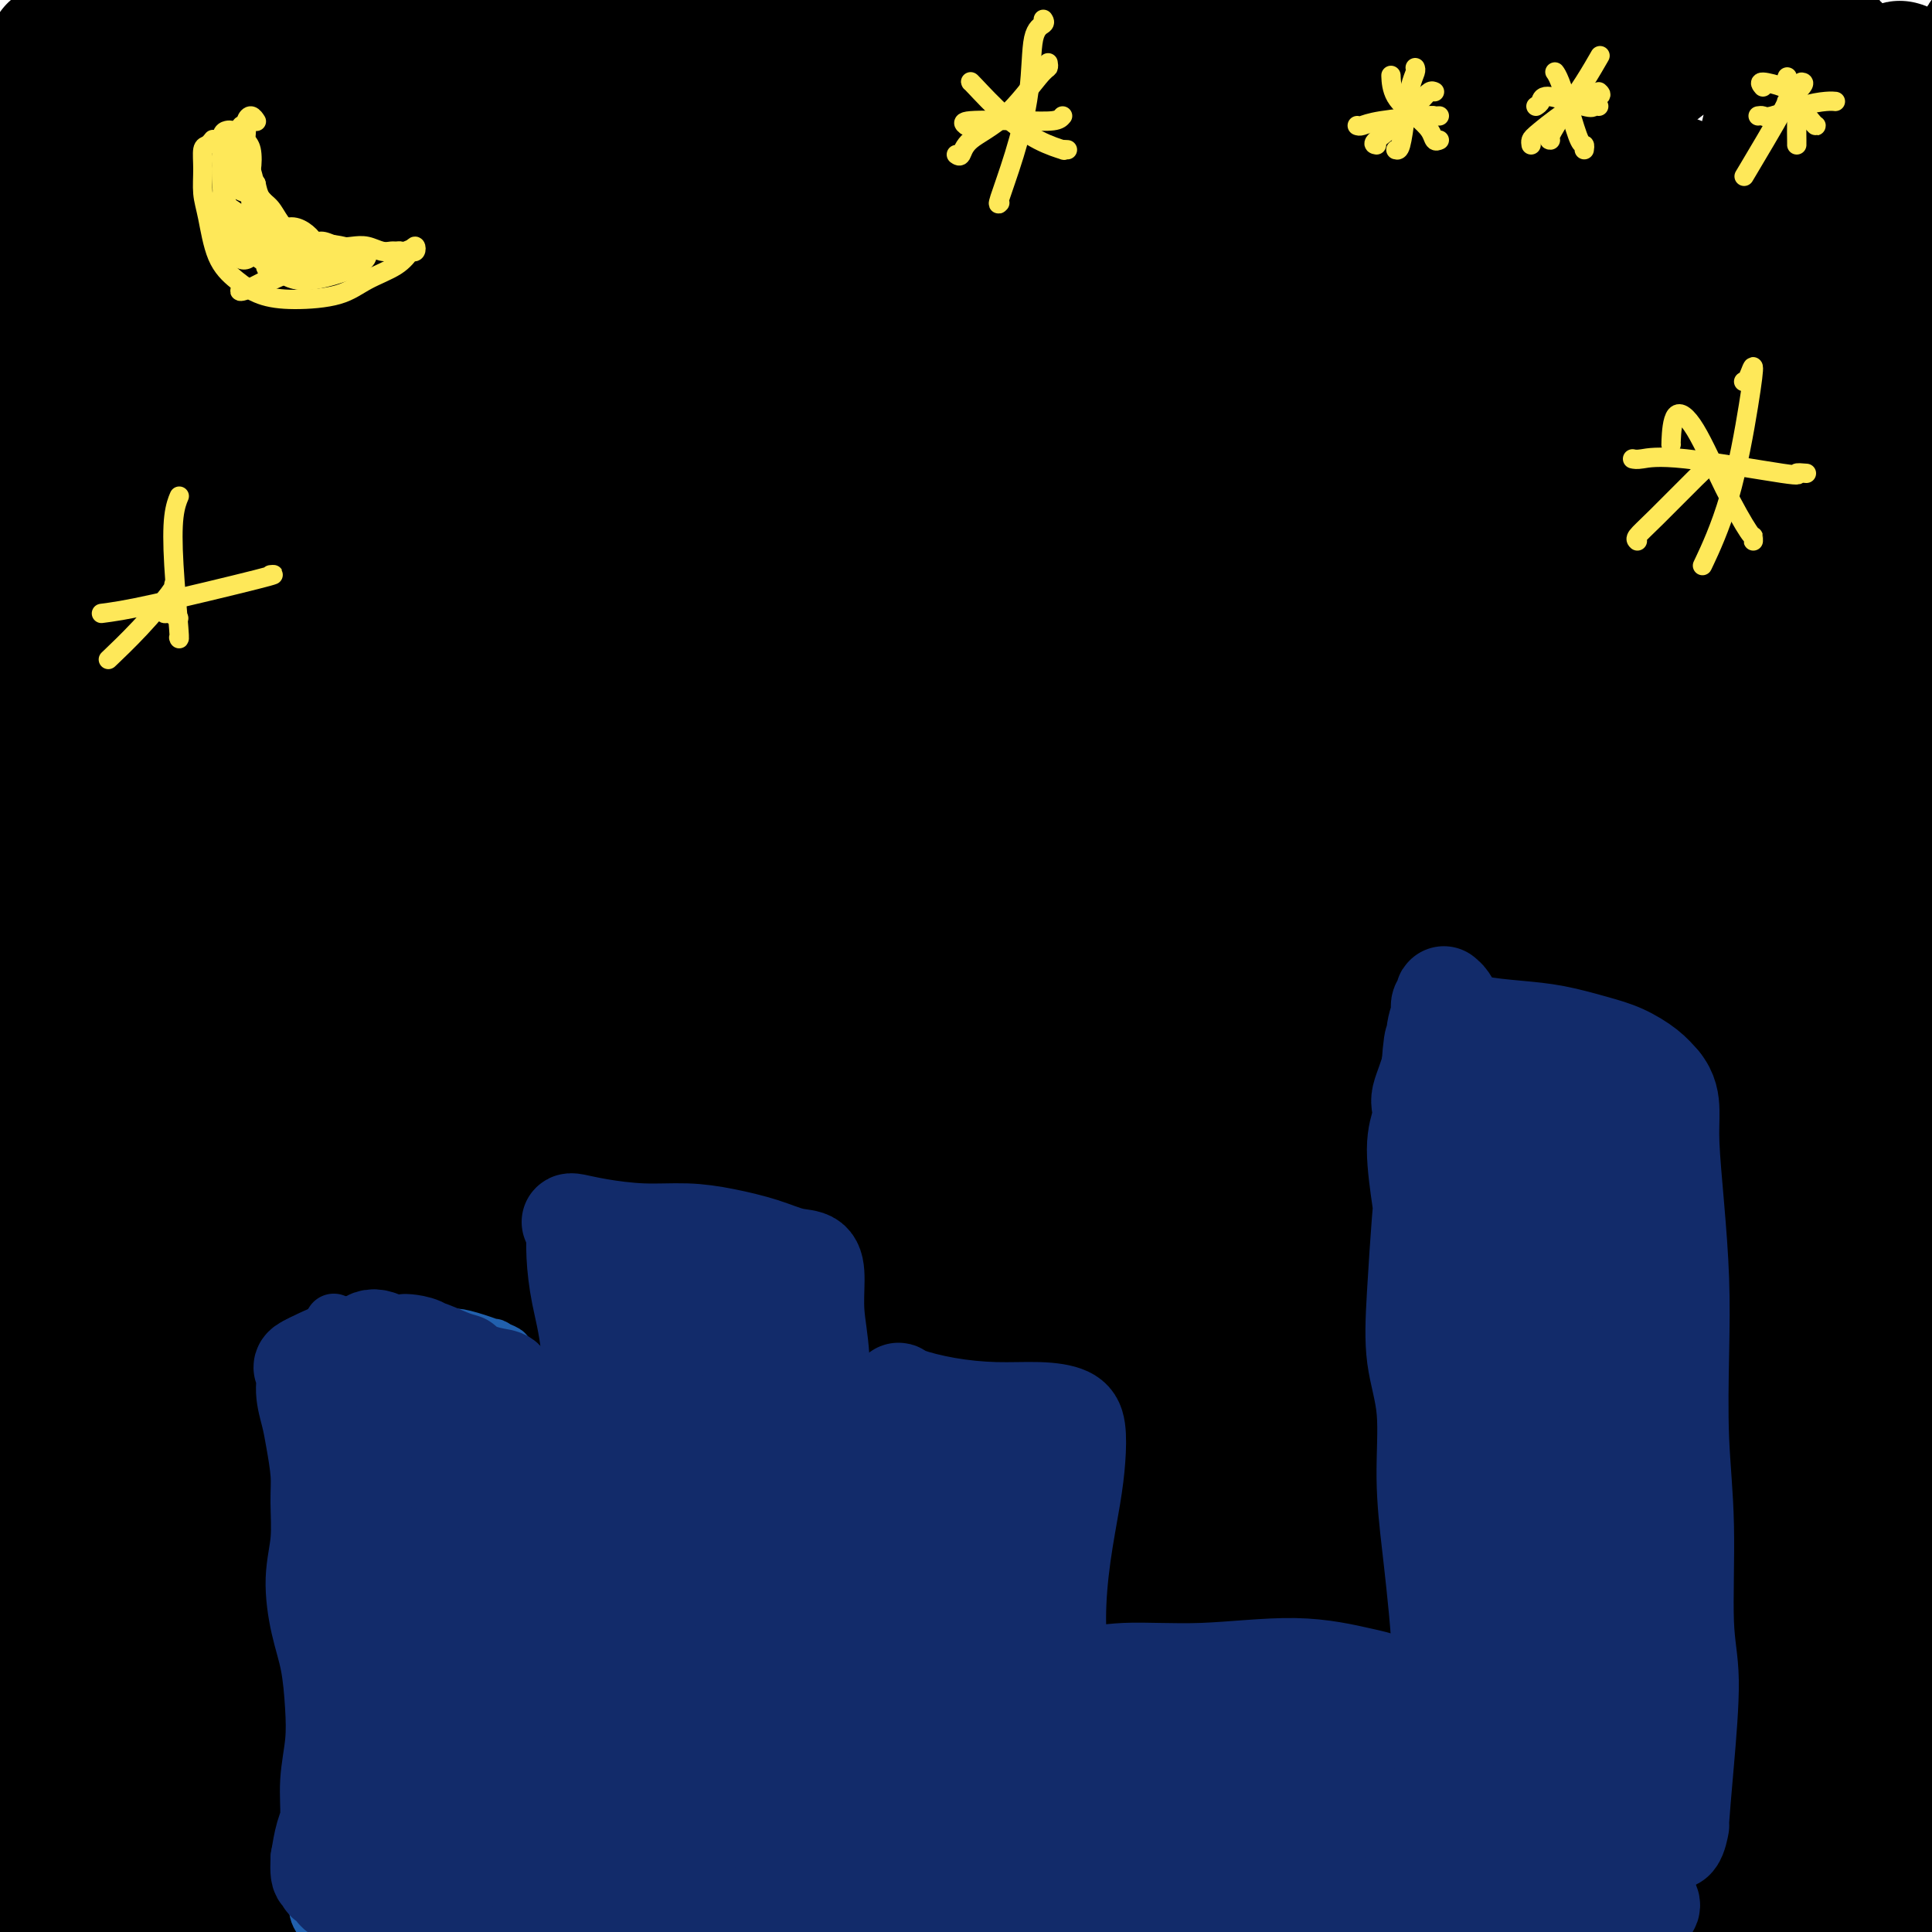 <svg viewBox='0 0 400 400' version='1.1' xmlns='http://www.w3.org/2000/svg' xmlns:xlink='http://www.w3.org/1999/xlink'><g fill='none' stroke='#000000' stroke-width='28' stroke-linecap='round' stroke-linejoin='round'><path d='M40,39c-0.050,0.122 -0.099,0.245 -2,0c-1.901,-0.245 -5.652,-0.857 -8,-3c-2.348,-2.143 -3.293,-5.817 -4,-9c-0.707,-3.183 -1.176,-5.876 -2,-8c-0.824,-2.124 -2.003,-3.679 -3,-5c-0.997,-1.321 -1.814,-2.408 -2,-2c-0.186,0.408 0.257,2.312 1,7c0.743,4.688 1.785,12.158 3,22c1.215,9.842 2.603,22.054 3,33c0.397,10.946 -0.196,20.627 0,33c0.196,12.373 1.181,27.439 2,43c0.819,15.561 1.470,31.617 2,45c0.530,13.383 0.938,24.094 1,38c0.062,13.906 -0.220,31.006 0,46c0.220,14.994 0.944,27.883 2,38c1.056,10.117 2.445,17.462 3,22c0.555,4.538 0.278,6.269 0,8'/><path d='M36,347c-0.381,5.910 -3.834,-13.316 -6,-31c-2.166,-17.684 -3.047,-33.825 -3,-52c0.047,-18.175 1.021,-38.382 1,-53c-0.021,-14.618 -1.038,-23.646 -2,-29c-0.962,-5.354 -1.868,-7.033 -4,-2c-2.132,5.033 -5.488,16.777 -7,39c-1.512,22.223 -1.179,54.926 0,85c1.179,30.074 3.205,57.519 4,72c0.795,14.481 0.360,15.996 -2,12c-2.360,-3.996 -6.646,-13.505 -11,-31c-4.354,-17.495 -8.776,-42.976 -9,-70c-0.224,-27.024 3.749,-55.592 7,-73c3.251,-17.408 5.779,-23.656 6,-22c0.221,1.656 -1.863,11.215 -4,32c-2.137,20.785 -4.325,52.796 -6,81c-1.675,28.204 -2.838,52.602 -4,77'/><path d='M-4,382c-2.342,35.644 -1.197,29.755 -3,23c-1.803,-6.755 -6.554,-14.376 -8,-32c-1.446,-17.624 0.414,-45.251 4,-66c3.586,-20.749 8.899,-34.619 13,-39c4.101,-4.381 6.988,0.728 9,17c2.012,16.272 3.147,43.709 4,65c0.853,21.291 1.424,36.438 2,44c0.576,7.562 1.158,7.539 1,-6c-0.158,-13.539 -1.055,-40.595 1,-58c2.055,-17.405 7.063,-25.158 10,-25c2.937,0.158 3.804,8.226 5,18c1.196,9.774 2.721,21.254 4,33c1.279,11.746 2.312,23.757 3,28c0.688,4.243 1.031,0.719 1,-7c-0.031,-7.719 -0.438,-19.634 -1,-33c-0.562,-13.366 -1.281,-28.183 -2,-43'/><path d='M39,301c-0.804,-14.378 -1.816,-8.823 -2,7c-0.184,15.823 0.458,41.914 1,58c0.542,16.086 0.983,22.168 1,25c0.017,2.832 -0.390,2.415 -1,-4c-0.610,-6.415 -1.424,-18.827 -1,-31c0.424,-12.173 2.087,-24.108 4,-27c1.913,-2.892 4.076,3.258 6,13c1.924,9.742 3.610,23.074 4,31c0.390,7.926 -0.515,10.444 -2,11c-1.485,0.556 -3.551,-0.851 -5,-13c-1.449,-12.149 -2.282,-35.038 -1,-52c1.282,-16.962 4.681,-27.995 6,-30c1.319,-2.005 0.560,5.019 0,18c-0.560,12.981 -0.920,31.918 -2,48c-1.080,16.082 -2.880,29.309 -5,32c-2.120,2.691 -4.560,-5.155 -7,-13'/><path d='M35,374c-2.830,-12.604 -6.403,-37.616 -9,-59c-2.597,-21.384 -4.216,-39.142 -6,-53c-1.784,-13.858 -3.734,-23.816 -5,-26c-1.266,-2.184 -1.849,3.408 -3,26c-1.151,22.592 -2.871,62.186 -4,85c-1.129,22.814 -1.666,28.848 -5,23c-3.334,-5.848 -9.463,-23.576 -15,-51c-5.537,-27.424 -10.480,-64.542 -13,-91c-2.520,-26.458 -2.618,-42.256 -3,-51c-0.382,-8.744 -1.049,-10.435 -1,-1c0.049,9.435 0.816,29.994 2,47c1.184,17.006 2.787,30.457 4,36c1.213,5.543 2.036,3.176 1,-12c-1.036,-15.176 -3.933,-43.163 -5,-70c-1.067,-26.837 -0.305,-52.525 1,-68c1.305,-15.475 3.152,-20.738 5,-26'/><path d='M-21,83c1.103,0.615 1.362,15.154 3,33c1.638,17.846 4.657,38.999 8,57c3.343,18.001 7.012,32.851 9,37c1.988,4.149 2.297,-2.402 1,-17c-1.297,-14.598 -4.199,-37.241 -4,-66c0.199,-28.759 3.498,-63.632 5,-81c1.502,-17.368 1.208,-17.231 1,-10c-0.208,7.231 -0.330,21.556 1,45c1.330,23.444 4.113,56.006 7,75c2.887,18.994 5.879,24.418 7,25c1.121,0.582 0.371,-3.678 -2,-24c-2.371,-20.322 -6.365,-56.705 -7,-85c-0.635,-28.295 2.087,-48.502 3,-57c0.913,-8.498 0.015,-5.288 1,13c0.985,18.288 3.853,51.654 7,74c3.147,22.346 6.574,33.673 10,45'/><path d='M29,147c2.361,9.974 3.263,12.410 1,6c-2.263,-6.410 -7.691,-21.667 -11,-46c-3.309,-24.333 -4.497,-57.741 -4,-74c0.497,-16.259 2.681,-15.368 5,-11c2.319,4.368 4.775,12.212 10,49c5.225,36.788 13.218,102.521 15,98c1.782,-4.521 -2.649,-79.295 -2,-116c0.649,-36.705 6.378,-35.342 9,-29c2.622,6.342 2.135,17.664 3,36c0.865,18.336 3.080,43.687 4,63c0.920,19.313 0.546,32.589 0,39c-0.546,6.411 -1.262,5.957 -2,-13c-0.738,-18.957 -1.496,-56.416 0,-79c1.496,-22.584 5.248,-30.292 9,-38'/><path d='M66,32c2.042,-0.023 2.648,18.919 2,43c-0.648,24.081 -2.549,53.300 -4,76c-1.451,22.700 -2.450,38.880 -4,45c-1.550,6.120 -3.649,2.181 -5,-19c-1.351,-21.181 -1.953,-59.605 0,-85c1.953,-25.395 6.459,-37.760 9,-34c2.541,3.760 3.115,23.646 3,55c-0.115,31.354 -0.920,74.175 0,111c0.920,36.825 3.564,67.652 3,84c-0.564,16.348 -4.337,18.217 -11,0c-6.663,-18.217 -16.216,-56.520 -17,-96c-0.784,-39.480 7.202,-80.137 13,-98c5.798,-17.863 9.410,-12.932 11,9c1.590,21.932 1.159,60.866 1,94c-0.159,33.134 -0.045,60.467 0,76c0.045,15.533 0.023,19.267 0,23'/><path d='M67,316c-1.171,21.257 -4.598,-22.100 -3,-60c1.598,-37.900 8.222,-70.344 27,-106c18.778,-35.656 49.709,-74.523 72,-88c22.291,-13.477 35.940,-1.565 42,4c6.060,5.565 4.530,4.782 3,4'/><path d='M130,178c-0.352,0.307 -0.705,0.615 -5,1c-4.295,0.385 -12.534,0.848 -20,3c-7.466,2.152 -14.161,5.994 -13,6c1.161,0.006 10.177,-3.823 29,-11c18.823,-7.177 47.454,-17.704 73,-27c25.546,-9.296 48.006,-17.363 81,-30c32.994,-12.637 76.521,-29.844 48,-17c-28.521,12.844 -129.090,55.741 -190,83c-60.910,27.259 -82.159,38.881 -89,43c-6.841,4.119 0.728,0.734 17,-6c16.272,-6.734 41.247,-16.818 74,-30c32.753,-13.182 73.284,-29.461 111,-44c37.716,-14.539 72.616,-27.337 99,-36c26.384,-8.663 44.253,-13.189 50,-14c5.747,-0.811 -0.626,2.095 -7,5'/><path d='M388,104c-10.888,3.795 -34.609,10.782 -71,24c-36.391,13.218 -85.452,32.667 -133,57c-47.548,24.333 -93.582,53.549 -117,64c-23.418,10.451 -24.219,2.137 -13,-12c11.219,-14.137 34.459,-34.096 61,-54c26.541,-19.904 56.383,-39.751 90,-59c33.617,-19.249 71.007,-37.899 97,-48c25.993,-10.101 40.588,-11.654 44,-11c3.412,0.654 -4.358,3.516 -32,19c-27.642,15.484 -75.157,43.592 -119,74c-43.843,30.408 -84.013,63.116 -105,79c-20.987,15.884 -22.792,14.944 -14,2c8.792,-12.944 28.181,-37.892 58,-66c29.819,-28.108 70.067,-59.375 106,-81c35.933,-21.625 67.552,-33.607 89,-38c21.448,-4.393 32.724,-1.196 44,2'/><path d='M373,56c0.333,5.641 -20.835,18.743 -50,34c-29.165,15.257 -66.326,32.669 -109,54c-42.674,21.331 -90.862,46.583 -115,53c-24.138,6.417 -24.227,-5.999 -16,-21c8.227,-15.001 24.770,-32.587 52,-54c27.230,-21.413 65.148,-46.654 101,-63c35.852,-16.346 69.639,-23.799 91,-24c21.361,-0.201 30.298,6.850 31,17c0.702,10.150 -6.830,23.400 -33,38c-26.170,14.600 -70.978,30.549 -113,48c-42.022,17.451 -81.258,36.404 -108,46c-26.742,9.596 -40.992,9.834 -40,2c0.992,-7.834 17.225,-23.739 38,-39c20.775,-15.261 46.093,-29.878 79,-44c32.907,-14.122 73.402,-27.749 102,-37c28.598,-9.251 45.299,-14.125 62,-19'/><path d='M345,47c27.700,-9.370 14.951,-4.796 -10,3c-24.951,7.796 -62.103,18.814 -110,38c-47.897,19.186 -106.541,46.540 -145,65c-38.459,18.460 -56.735,28.026 -66,32c-9.265,3.974 -9.519,2.356 12,-12c21.519,-14.356 64.811,-41.450 105,-62c40.189,-20.550 77.275,-34.556 109,-44c31.725,-9.444 58.090,-14.325 61,-12c2.910,2.325 -17.636,11.855 -51,27c-33.364,15.145 -79.545,35.906 -120,56c-40.455,20.094 -75.184,39.520 -90,48c-14.816,8.480 -9.720,6.014 -10,5c-0.280,-1.014 -5.937,-0.575 34,-18c39.937,-17.425 125.469,-52.712 211,-88'/><path d='M275,85c22.254,-7.920 -27.610,16.280 -72,37c-44.390,20.720 -83.304,37.959 -108,49c-24.696,11.041 -35.172,15.884 -39,16c-3.828,0.116 -1.007,-4.496 21,-19c22.007,-14.504 63.201,-38.900 93,-55c29.799,-16.100 48.205,-23.904 76,-33c27.795,-9.096 64.980,-19.483 80,-21c15.020,-1.517 7.877,5.837 -9,14c-16.877,8.163 -43.487,17.136 -82,32c-38.513,14.864 -88.928,35.620 -122,46c-33.072,10.380 -48.802,10.384 -53,6c-4.198,-4.384 3.135,-13.155 24,-28c20.865,-14.845 55.263,-35.762 91,-53c35.737,-17.238 72.814,-30.795 99,-40c26.186,-9.205 41.482,-14.059 43,-13c1.518,1.059 -10.741,8.029 -23,15'/><path d='M294,38c-21.965,8.493 -65.378,22.224 -107,38c-41.622,15.776 -81.454,33.595 -114,50c-32.546,16.405 -57.805,31.396 -61,31c-3.195,-0.396 15.674,-16.179 37,-32c21.326,-15.821 45.108,-31.682 75,-48c29.892,-16.318 65.893,-33.095 90,-44c24.107,-10.905 36.321,-15.937 41,-17c4.679,-1.063 1.825,1.845 -14,10c-15.825,8.155 -44.620,21.558 -75,37c-30.380,15.442 -62.346,32.925 -80,41c-17.654,8.075 -20.997,6.743 -13,-3c7.997,-9.743 27.333,-27.898 51,-45c23.667,-17.102 51.663,-33.151 69,-43c17.337,-9.849 24.014,-13.498 23,-12c-1.014,1.498 -9.718,8.142 -28,21c-18.282,12.858 -46.141,31.929 -74,51'/><path d='M114,73c-25.895,18.164 -39.631,27.574 -45,27c-5.369,-0.574 -2.369,-11.133 14,-27c16.369,-15.867 46.107,-37.043 67,-51c20.893,-13.957 32.941,-20.695 39,-24c6.059,-3.305 6.131,-3.175 -5,4c-11.131,7.175 -33.463,21.396 -55,37c-21.537,15.604 -42.277,32.590 -55,40c-12.723,7.410 -17.428,5.244 -10,-5c7.428,-10.244 26.990,-28.568 45,-43c18.010,-14.432 34.467,-24.973 42,-30c7.533,-5.027 6.143,-4.539 -1,0c-7.143,4.539 -20.038,13.128 -36,25c-15.962,11.872 -34.990,27.028 -46,33c-11.010,5.972 -14.003,2.762 -5,-8c9.003,-10.762 30.001,-29.075 44,-40c13.999,-10.925 21.000,-14.463 28,-18'/><path d='M135,-7c3.581,-1.952 -1.465,2.167 -10,9c-8.535,6.833 -20.559,16.379 -33,26c-12.441,9.621 -25.299,19.318 -29,19c-3.701,-0.318 1.755,-10.649 9,-20c7.245,-9.351 16.281,-17.722 21,-23c4.719,-5.278 5.123,-7.463 -1,-4c-6.123,3.463 -18.771,12.573 -29,21c-10.229,8.427 -18.039,16.172 -17,14c1.039,-2.172 10.928,-14.261 17,-21c6.072,-6.739 8.329,-8.128 8,-9c-0.329,-0.872 -3.243,-1.226 -9,2c-5.757,3.226 -14.358,10.033 -16,12c-1.642,1.967 3.673,-0.906 10,-6c6.327,-5.094 13.665,-12.410 12,-14c-1.665,-1.590 -12.333,2.546 -21,6c-8.667,3.454 -15.334,6.227 -22,9'/><path d='M25,14c-7.302,2.077 -4.057,-0.230 -1,-2c3.057,-1.770 5.927,-3.003 7,-3c1.073,0.003 0.348,1.244 -2,4c-2.348,2.756 -6.319,7.028 -6,7c0.319,-0.028 4.929,-4.358 8,-8c3.071,-3.642 4.605,-6.598 10,-9c5.395,-2.402 14.653,-4.249 16,-3c1.347,1.249 -5.216,5.596 -11,10c-5.784,4.404 -10.788,8.866 -13,11c-2.212,2.134 -1.632,1.938 5,1c6.632,-0.938 19.315,-2.620 36,-3c16.685,-0.380 37.371,0.542 55,1c17.629,0.458 32.199,0.453 45,0c12.801,-0.453 23.831,-1.353 33,-3c9.169,-1.647 16.477,-4.042 21,-5c4.523,-0.958 6.262,-0.479 8,0'/><path d='M236,12c6.419,1.814 -8.533,10.350 -20,19c-11.467,8.650 -19.449,17.413 -23,20c-3.551,2.587 -2.671,-1.002 4,-8c6.671,-6.998 19.134,-17.403 31,-25c11.866,-7.597 23.134,-12.384 33,-14c9.866,-1.616 18.331,-0.059 21,4c2.669,4.059 -0.458,10.620 -7,17c-6.542,6.380 -16.498,12.579 -27,17c-10.502,4.421 -21.549,7.063 -20,3c1.549,-4.063 15.695,-14.831 30,-22c14.305,-7.169 28.769,-10.740 39,-12c10.231,-1.260 16.228,-0.211 16,4c-0.228,4.211 -6.680,11.582 -14,18c-7.320,6.418 -15.509,11.882 -18,12c-2.491,0.118 0.717,-5.109 10,-12c9.283,-6.891 24.642,-15.445 40,-24'/><path d='M331,9c10.961,-5.316 18.364,-6.606 21,-6c2.636,0.606 0.505,3.108 -7,9c-7.505,5.892 -20.384,15.173 -27,20c-6.616,4.827 -6.967,5.199 -4,2c2.967,-3.199 9.254,-9.969 19,-16c9.746,-6.031 22.952,-11.322 30,-13c7.048,-1.678 7.937,0.256 7,6c-0.937,5.744 -3.701,15.296 -5,22c-1.299,6.704 -1.134,10.559 -1,12c0.134,1.441 0.237,0.466 2,-5c1.763,-5.466 5.184,-15.425 8,-22c2.816,-6.575 5.025,-9.767 5,-8c-0.025,1.767 -2.285,8.494 -6,19c-3.715,10.506 -8.885,24.790 -12,35c-3.115,10.210 -4.176,16.346 -4,17c0.176,0.654 1.588,-4.173 3,-9'/><path d='M360,72c2.565,-7.598 7.476,-22.094 11,-31c3.524,-8.906 5.660,-12.224 7,-11c1.340,1.224 1.884,6.988 1,18c-0.884,11.012 -3.198,27.270 -5,39c-1.802,11.730 -3.094,18.930 -3,21c0.094,2.070 1.573,-0.990 4,-11c2.427,-10.010 5.800,-26.968 9,-43c3.200,-16.032 6.225,-31.136 8,-37c1.775,-5.864 2.298,-2.487 2,9c-0.298,11.487 -1.417,31.085 -3,47c-1.583,15.915 -3.630,28.148 -5,35c-1.370,6.852 -2.063,8.322 -1,2c1.063,-6.322 3.883,-20.437 8,-37c4.117,-16.563 9.532,-35.575 13,-48c3.468,-12.425 4.991,-18.264 6,-17c1.009,1.264 1.505,9.632 2,18'/><path d='M414,26c-1.037,13.408 -4.630,37.927 -9,56c-4.370,18.073 -9.518,29.701 -14,38c-4.482,8.299 -8.300,13.270 -12,9c-3.700,-4.270 -7.283,-17.780 -7,-34c0.283,-16.220 4.432,-35.150 7,-50c2.568,-14.850 3.555,-25.621 3,-25c-0.555,0.621 -2.651,12.633 -6,28c-3.349,15.367 -7.949,34.090 -12,53c-4.051,18.910 -7.551,38.006 -9,46c-1.449,7.994 -0.848,4.886 0,-3c0.848,-7.886 1.941,-20.549 4,-39c2.059,-18.451 5.082,-42.690 6,-55c0.918,-12.310 -0.269,-12.691 -1,-10c-0.731,2.691 -1.004,8.455 -3,23c-1.996,14.545 -5.713,37.870 -8,56c-2.287,18.130 -3.143,31.065 -4,44'/><path d='M349,163c-2.102,22.517 0.142,17.308 0,9c-0.142,-8.308 -2.669,-19.715 -3,-38c-0.331,-18.285 1.535,-43.449 3,-57c1.465,-13.551 2.530,-15.488 2,-12c-0.530,3.488 -2.654,12.401 -7,32c-4.346,19.599 -10.914,49.885 -18,74c-7.086,24.115 -14.692,42.058 -25,61c-10.308,18.942 -23.319,38.884 -33,43c-9.681,4.116 -16.032,-7.593 -16,-31c0.032,-23.407 6.449,-58.512 9,-79c2.551,-20.488 1.238,-26.360 -2,-26c-3.238,0.360 -8.401,6.950 -17,23c-8.599,16.050 -20.635,41.560 -32,69c-11.365,27.440 -22.060,56.811 -31,72c-8.940,15.189 -16.126,16.197 -21,8c-4.874,-8.197 -7.437,-25.598 -10,-43'/><path d='M148,268c-1.711,-16.179 -0.988,-35.126 -2,-44c-1.012,-8.874 -3.757,-7.674 -8,5c-4.243,12.674 -9.982,36.824 -16,61c-6.018,24.176 -12.315,48.379 -18,63c-5.685,14.621 -10.758,19.659 -15,8c-4.242,-11.659 -7.653,-40.017 -7,-65c0.653,-24.983 5.370,-46.591 9,-61c3.630,-14.409 6.174,-21.619 8,-13c1.826,8.619 2.934,33.069 2,59c-0.934,25.931 -3.911,53.345 -6,72c-2.089,18.655 -3.289,28.551 -6,25c-2.711,-3.551 -6.934,-20.548 -8,-41c-1.066,-20.452 1.023,-44.358 1,-57c-0.023,-12.642 -2.160,-14.019 -5,-4c-2.840,10.019 -6.383,31.434 -9,49c-2.617,17.566 -4.309,31.283 -6,45'/><path d='M62,370c-3.661,19.152 -5.313,20.033 -8,11c-2.687,-9.033 -6.407,-27.979 -6,-47c0.407,-19.021 4.942,-38.117 8,-45c3.058,-6.883 4.640,-1.554 5,11c0.360,12.554 -0.501,32.332 -1,47c-0.499,14.668 -0.638,24.224 -2,32c-1.362,7.776 -3.949,13.771 -6,9c-2.051,-4.771 -3.565,-20.307 -4,-29c-0.435,-8.693 0.211,-10.543 1,-9c0.789,1.543 1.723,6.480 3,13c1.277,6.520 2.898,14.625 4,20c1.102,5.375 1.685,8.020 5,8c3.315,-0.020 9.363,-2.706 15,-7c5.637,-4.294 10.864,-10.194 13,-14c2.136,-3.806 1.182,-5.516 -3,-6c-4.182,-0.484 -11.591,0.258 -19,1'/><path d='M67,365c-5.274,2.614 -8.959,8.648 -10,13c-1.041,4.352 0.561,7.022 5,10c4.439,2.978 11.715,6.265 19,7c7.285,0.735 14.579,-1.081 20,-4c5.421,-2.919 8.969,-6.943 9,-13c0.031,-6.057 -3.454,-14.149 -8,-24c-4.546,-9.851 -10.152,-21.462 -13,-29c-2.848,-7.538 -2.938,-11.005 0,-12c2.938,-0.995 8.902,0.481 15,12c6.098,11.519 12.328,33.081 16,46c3.672,12.919 4.785,17.194 5,18c0.215,0.806 -0.467,-1.856 -4,-19c-3.533,-17.144 -9.916,-48.771 -11,-75c-1.084,-26.229 3.131,-47.062 5,-56c1.869,-8.938 1.391,-5.982 4,7c2.609,12.982 8.304,35.991 14,59'/><path d='M133,305c5.037,20.684 8.629,39.395 12,53c3.371,13.605 6.523,22.105 6,20c-0.523,-2.105 -4.719,-14.813 -10,-31c-5.281,-16.187 -11.647,-35.852 -13,-62c-1.353,-26.148 2.309,-58.779 5,-71c2.691,-12.221 4.413,-4.033 5,11c0.587,15.033 0.040,36.912 1,64c0.960,27.088 3.425,59.386 5,79c1.575,19.614 2.258,26.544 1,26c-1.258,-0.544 -4.458,-8.561 -7,-34c-2.542,-25.439 -4.427,-68.299 -1,-100c3.427,-31.701 12.164,-52.243 17,-61c4.836,-8.757 5.770,-5.729 7,7c1.230,12.729 2.754,35.158 4,62c1.246,26.842 2.213,58.098 2,77c-0.213,18.902 -1.607,25.451 -3,32'/><path d='M164,377c-2.425,3.734 -6.988,-2.931 -9,-22c-2.012,-19.069 -1.471,-50.542 3,-79c4.471,-28.458 12.874,-53.900 19,-69c6.126,-15.100 9.975,-19.857 11,-11c1.025,8.857 -0.776,31.328 -2,56c-1.224,24.672 -1.872,51.543 -2,79c-0.128,27.457 0.265,55.498 0,65c-0.265,9.502 -1.187,0.463 -3,-17c-1.813,-17.463 -4.515,-43.350 -1,-77c3.515,-33.650 13.249,-75.062 21,-99c7.751,-23.938 13.520,-30.401 17,-31c3.480,-0.599 4.673,4.665 4,21c-0.673,16.335 -3.211,43.739 -5,71c-1.789,27.261 -2.828,54.378 -4,74c-1.172,19.622 -2.478,31.749 -5,32c-2.522,0.251 -6.261,-11.375 -10,-23'/><path d='M198,347c-0.878,-20.792 1.928,-61.273 8,-92c6.072,-30.727 15.408,-51.699 22,-65c6.592,-13.301 10.438,-18.930 10,-8c-0.438,10.930 -5.159,38.418 -9,67c-3.841,28.582 -6.800,58.257 -10,86c-3.200,27.743 -6.640,53.552 -11,60c-4.360,6.448 -9.639,-6.466 -13,-25c-3.361,-18.534 -4.803,-42.688 -2,-70c2.803,-27.312 9.850,-57.782 14,-70c4.150,-12.218 5.404,-6.184 5,6c-0.404,12.184 -2.467,30.519 -6,52c-3.533,21.481 -8.538,46.107 -14,65c-5.462,18.893 -11.382,32.054 -16,38c-4.618,5.946 -7.936,4.678 -13,1c-5.064,-3.678 -11.876,-9.765 -16,-13c-4.124,-3.235 -5.562,-3.617 -7,-4'/><path d='M140,375c6.733,0.802 35.064,11.307 51,17c15.936,5.693 19.476,6.573 25,7c5.524,0.427 13.031,0.401 16,-3c2.969,-3.401 1.401,-10.176 -1,-23c-2.401,-12.824 -5.636,-31.696 -7,-46c-1.364,-14.304 -0.856,-24.040 3,-42c3.856,-17.960 11.060,-44.146 17,-61c5.940,-16.854 10.617,-24.377 15,-21c4.383,3.377 8.473,17.656 13,37c4.527,19.344 9.492,43.755 12,65c2.508,21.245 2.559,39.323 3,49c0.441,9.677 1.273,10.951 0,0c-1.273,-10.951 -4.649,-34.129 -1,-65c3.649,-30.871 14.325,-69.436 25,-108'/><path d='M311,181c8.491,-26.959 17.217,-40.356 19,-42c1.783,-1.644 -3.377,8.464 -11,32c-7.623,23.536 -17.709,60.499 -25,93c-7.291,32.501 -11.788,60.538 -17,83c-5.212,22.462 -11.139,39.347 -18,39c-6.861,-0.347 -14.656,-17.925 -19,-42c-4.344,-24.075 -5.236,-54.646 2,-88c7.236,-33.354 22.601,-69.490 34,-89c11.399,-19.510 18.833,-22.394 19,-10c0.167,12.394 -6.931,40.065 -14,72c-7.069,31.935 -14.107,68.134 -18,89c-3.893,20.866 -4.640,26.398 -7,24c-2.360,-2.398 -6.334,-12.725 -7,-38c-0.666,-25.275 1.974,-65.497 10,-99c8.026,-33.503 21.436,-60.287 28,-71c6.564,-10.713 6.282,-5.357 6,0'/><path d='M293,134c0.131,8.138 -2.542,28.484 -7,59c-4.458,30.516 -10.701,71.203 -16,107c-5.299,35.797 -9.652,66.704 -15,89c-5.348,22.296 -11.690,35.983 -19,24c-7.310,-11.983 -15.589,-49.634 -13,-87c2.589,-37.366 16.047,-74.448 26,-108c9.953,-33.552 16.401,-63.574 21,-41c4.599,22.574 7.348,97.744 6,140c-1.348,42.256 -6.795,51.599 -10,56c-3.205,4.401 -4.168,3.862 -5,-14c-0.832,-17.862 -1.532,-53.045 9,-92c10.532,-38.955 32.297,-81.680 45,-99c12.703,-17.320 16.344,-9.234 17,2c0.656,11.234 -1.672,25.617 -4,40'/><path d='M328,210c-6.210,37.986 -19.737,112.950 -27,152c-7.263,39.050 -8.264,42.186 -12,35c-3.736,-7.186 -10.208,-24.694 -9,-60c1.208,-35.306 10.095,-88.411 23,-127c12.905,-38.589 29.829,-62.663 39,-74c9.171,-11.337 10.589,-9.938 9,3c-1.589,12.938 -6.187,37.415 -12,66c-5.813,28.585 -12.842,61.279 -18,91c-5.158,29.721 -8.445,56.469 -11,66c-2.555,9.531 -4.377,1.846 -6,-11c-1.623,-12.846 -3.047,-30.853 3,-63c6.047,-32.147 19.565,-78.434 30,-104c10.435,-25.566 17.787,-30.409 20,-25c2.213,5.409 -0.712,21.072 -5,51c-4.288,29.928 -9.939,74.122 -14,108c-4.061,33.878 -6.530,57.439 -9,81'/><path d='M329,399c-5.505,38.331 -5.268,14.158 -6,-10c-0.732,-24.158 -2.433,-48.301 2,-82c4.433,-33.699 15.001,-76.952 25,-106c9.999,-29.048 19.430,-43.890 27,-54c7.570,-10.110 13.280,-15.489 15,-9c1.720,6.489 -0.549,24.845 -2,46c-1.451,21.155 -2.084,45.108 -5,76c-2.916,30.892 -8.115,68.724 -12,91c-3.885,22.276 -6.455,28.997 -9,26c-2.545,-2.997 -5.066,-15.712 -6,-38c-0.934,-22.288 -0.281,-54.147 5,-86c5.281,-31.853 15.191,-63.698 22,-82c6.809,-18.302 10.516,-23.060 12,-22c1.484,1.060 0.746,7.939 -1,25c-1.746,17.061 -4.499,44.303 -7,70c-2.501,25.697 -4.751,49.848 -7,74'/><path d='M382,318c-2.782,38.465 -2.237,50.129 -3,56c-0.763,5.871 -2.835,5.950 -6,-2c-3.165,-7.950 -7.422,-23.928 -7,-53c0.422,-29.072 5.522,-71.238 11,-97c5.478,-25.762 11.332,-35.122 14,-36c2.668,-0.878 2.148,6.725 3,22c0.852,15.275 3.076,38.224 5,61c1.924,22.776 3.549,45.381 4,62c0.451,16.619 -0.274,27.254 -2,34c-1.726,6.746 -4.455,9.603 -8,5c-3.545,-4.603 -7.906,-16.667 -10,-26c-2.094,-9.333 -1.922,-15.935 -5,-18c-3.078,-2.065 -9.406,0.405 -8,0c1.406,-0.405 10.544,-3.687 -2,2c-12.544,5.687 -46.772,20.344 -81,35'/><path d='M287,363c-12.099,6.323 -0.845,3.629 9,6c9.845,2.371 18.283,9.807 30,15c11.717,5.193 26.714,8.142 38,9c11.286,0.858 18.859,-0.374 25,-3c6.141,-2.626 10.848,-6.645 10,-10c-0.848,-3.355 -7.250,-6.047 -15,-11c-7.750,-4.953 -16.847,-12.166 -28,-14c-11.153,-1.834 -24.362,1.711 -35,6c-10.638,4.289 -18.706,9.321 -24,15c-5.294,5.679 -7.813,12.004 -6,16c1.813,3.996 7.958,5.664 17,6c9.042,0.336 20.981,-0.659 33,-2c12.019,-1.341 24.119,-3.030 33,-5c8.881,-1.970 14.545,-4.223 13,-9c-1.545,-4.777 -10.299,-12.079 -21,-15c-10.701,-2.921 -23.351,-1.460 -36,0'/><path d='M330,367c-12.804,0.982 -26.814,3.438 -41,6c-14.186,2.562 -28.550,5.230 -37,7c-8.450,1.770 -10.988,2.643 -10,4c0.988,1.357 5.503,3.200 15,3c9.497,-0.200 23.978,-2.443 39,-4c15.022,-1.557 30.585,-2.429 44,-3c13.415,-0.571 24.680,-0.841 30,-1c5.320,-0.159 4.694,-0.207 0,-1c-4.694,-0.793 -13.457,-2.332 -23,-3c-9.543,-0.668 -19.868,-0.465 -33,1c-13.132,1.465 -29.072,4.190 -41,8c-11.928,3.810 -19.842,8.703 -23,12c-3.158,3.297 -1.558,4.997 5,6c6.558,1.003 18.073,1.308 32,-2c13.927,-3.308 30.265,-10.231 42,-18c11.735,-7.769 18.868,-16.385 26,-25'/><path d='M355,357c5.881,-11.433 7.582,-27.517 7,-47c-0.582,-19.483 -3.448,-42.366 -7,-59c-3.552,-16.634 -7.792,-27.020 -12,-39c-4.208,-11.980 -8.386,-25.554 -10,-38c-1.614,-12.446 -0.666,-23.765 -1,-30c-0.334,-6.235 -1.952,-7.387 -5,-1c-3.048,6.387 -7.526,20.312 -9,32c-1.474,11.688 0.054,21.140 1,26c0.946,4.860 1.308,5.129 1,1c-0.308,-4.129 -1.285,-12.657 -3,-25c-1.715,-12.343 -4.168,-28.500 -6,-40c-1.832,-11.500 -3.043,-18.344 -4,-22c-0.957,-3.656 -1.658,-4.124 -2,5c-0.342,9.124 -0.323,27.841 -1,45c-0.677,17.159 -2.051,32.760 -3,42c-0.949,9.240 -1.475,12.120 -2,15'/><path d='M299,222c-0.143,11.900 3.501,-11.850 8,-31c4.499,-19.150 9.853,-33.699 16,-51c6.147,-17.301 13.086,-37.353 14,-45c0.914,-7.647 -4.198,-2.888 -13,11c-8.802,13.888 -21.294,36.907 -35,59c-13.706,22.093 -28.627,43.261 -44,62c-15.373,18.739 -31.197,35.048 -41,37c-9.803,1.952 -13.584,-10.454 -13,-32c0.584,-21.546 5.534,-52.231 12,-76c6.466,-23.769 14.450,-40.622 15,-46c0.550,-5.378 -6.332,0.717 -16,19c-9.668,18.283 -22.121,48.753 -30,73c-7.879,24.247 -11.184,42.273 -11,50c0.184,7.727 3.857,5.157 13,-10c9.143,-15.157 23.755,-42.902 39,-68c15.245,-25.098 31.122,-47.549 47,-70'/><path d='M260,104c9.699,-14.284 10.448,-14.994 6,-7c-4.448,7.994 -14.093,24.692 -28,46c-13.907,21.308 -32.075,47.227 -46,65c-13.925,17.773 -23.605,27.401 -29,22c-5.395,-5.401 -6.504,-25.830 -1,-52c5.504,-26.170 17.622,-58.081 23,-79c5.378,-20.919 4.016,-30.847 -3,-33c-7.016,-2.153 -19.687,3.468 -36,34c-16.313,30.532 -36.267,85.974 -47,118c-10.733,32.026 -12.245,40.634 -15,55c-2.755,14.366 -6.754,34.490 -9,40c-2.246,5.510 -2.740,-3.593 -4,-15c-1.260,-11.407 -3.286,-25.120 -5,-38c-1.714,-12.880 -3.115,-24.929 -6,-23c-2.885,1.929 -7.253,17.837 -11,34c-3.747,16.163 -6.874,32.582 -10,49'/><path d='M39,320c-4.962,24.932 -6.868,45.764 -8,56c-1.132,10.236 -1.489,9.878 -1,6c0.489,-3.878 1.824,-11.275 11,-32c9.176,-20.725 26.193,-54.779 34,-71c7.807,-16.221 6.403,-14.611 5,-13'/></g>
<g fill='none' stroke='#FEE859' stroke-width='4' stroke-linecap='round' stroke-linejoin='round'><path d='M370,16c0.022,-0.062 0.044,-0.125 0,0c-0.044,0.125 -0.155,0.436 0,1c0.155,0.564 0.578,1.381 1,2c0.422,0.619 0.845,1.042 1,2c0.155,0.958 0.041,2.453 0,4c-0.041,1.547 -0.011,3.147 0,4c0.011,0.853 0.003,0.958 0,1c-0.003,0.042 -0.002,0.021 0,0'/><path d='M364,24c0.342,-0.053 0.684,-0.105 1,0c0.316,0.105 0.607,0.368 2,0c1.393,-0.368 3.889,-1.367 6,-2c2.111,-0.633 3.838,-0.901 5,-1c1.162,-0.099 1.761,-0.028 2,0c0.239,0.028 0.120,0.014 0,0'/><path d='M373,17c0.365,0.048 0.730,0.096 0,1c-0.730,0.904 -2.557,2.665 -3,3c-0.443,0.335 0.496,-0.756 -1,2c-1.496,2.756 -5.427,9.359 -7,12c-1.573,2.641 -0.786,1.321 0,0'/><path d='M365,18c-0.423,-0.514 -0.845,-1.027 0,-1c0.845,0.027 2.959,0.595 4,1c1.041,0.405 1.011,0.648 2,2c0.989,1.352 2.997,3.815 4,5c1.003,1.185 1.002,1.093 1,1'/><path d='M288,16c-0.015,-0.352 -0.029,-0.703 0,0c0.029,0.703 0.102,2.462 1,4c0.898,1.538 2.622,2.856 4,4c1.378,1.144 2.409,2.116 3,3c0.591,0.884 0.740,1.681 1,2c0.260,0.319 0.630,0.159 1,0'/><path d='M285,30c-0.459,-0.075 -0.919,-0.150 0,-1c0.919,-0.850 3.215,-2.475 5,-4c1.785,-1.525 3.057,-2.949 4,-4c0.943,-1.051 1.555,-1.729 2,-2c0.445,-0.271 0.722,-0.136 1,0'/><path d='M293,14c0.089,0.219 0.179,0.437 0,1c-0.179,0.563 -0.625,1.470 -1,3c-0.375,1.530 -0.678,3.681 -1,6c-0.322,2.319 -0.663,4.805 -1,6c-0.337,1.195 -0.668,1.097 -1,1'/><path d='M281,26c0.228,0.083 0.456,0.166 1,0c0.544,-0.166 1.404,-0.581 4,-1c2.596,-0.419 6.930,-0.844 9,-1c2.070,-0.156 1.877,-0.045 2,0c0.123,0.045 0.561,0.022 1,0'/><path d='M322,15c-0.067,-0.091 -0.133,-0.183 0,0c0.133,0.183 0.467,0.640 1,2c0.533,1.360 1.267,3.622 2,6c0.733,2.378 1.467,4.871 2,6c0.533,1.129 0.867,0.894 1,1c0.133,0.106 0.067,0.553 0,1'/><path d='M317,30c-0.054,-0.333 -0.108,-0.667 0,-1c0.108,-0.333 0.380,-0.667 2,-2c1.620,-1.333 4.590,-3.667 7,-5c2.410,-1.333 4.260,-1.667 5,-2c0.740,-0.333 0.370,-0.667 0,-1'/><path d='M331,12c0.242,-0.423 0.485,-0.845 0,0c-0.485,0.845 -1.697,2.959 -3,5c-1.303,2.041 -2.697,4.011 -4,6c-1.303,1.989 -2.515,3.997 -3,5c-0.485,1.003 -0.242,1.002 0,1'/><path d='M318,22c0.394,-0.249 0.788,-0.498 1,-1c0.212,-0.502 0.242,-1.258 2,-1c1.758,0.258 5.242,1.531 7,2c1.758,0.469 1.788,0.134 2,0c0.212,-0.134 0.606,-0.067 1,0'/><path d='M44,29c0.083,-0.106 0.165,-0.213 0,0c-0.165,0.213 -0.578,0.745 -1,1c-0.422,0.255 -0.855,0.234 -1,1c-0.145,0.766 -0.003,2.319 0,4c0.003,1.681 -0.133,3.490 0,5c0.133,1.510 0.534,2.720 1,5c0.466,2.280 0.998,5.629 2,8c1.002,2.371 2.474,3.765 4,5c1.526,1.235 3.104,2.312 5,3c1.896,0.688 4.108,0.987 7,1c2.892,0.013 6.463,-0.260 9,-1c2.537,-0.740 4.039,-1.946 6,-3c1.961,-1.054 4.379,-1.957 6,-3c1.621,-1.043 2.445,-2.228 3,-3c0.555,-0.772 0.842,-1.131 1,-1c0.158,0.131 0.188,0.752 0,1c-0.188,0.248 -0.594,0.124 -1,0'/><path d='M85,52c2.141,-1.392 -0.006,-0.372 -1,0c-0.994,0.372 -0.836,0.096 -1,0c-0.164,-0.096 -0.652,-0.012 -1,0c-0.348,0.012 -0.557,-0.048 -1,0c-0.443,0.048 -1.120,0.205 -2,0c-0.880,-0.205 -1.964,-0.772 -3,-1c-1.036,-0.228 -2.025,-0.117 -3,0c-0.975,0.117 -1.938,0.239 -3,0c-1.062,-0.239 -2.224,-0.839 -3,-1c-0.776,-0.161 -1.166,0.119 -2,0c-0.834,-0.119 -2.111,-0.636 -3,-1c-0.889,-0.364 -1.390,-0.575 -2,-1c-0.610,-0.425 -1.328,-1.062 -2,-2c-0.672,-0.938 -1.296,-2.176 -2,-3c-0.704,-0.824 -1.487,-1.236 -2,-2c-0.513,-0.764 -0.757,-1.882 -1,-3'/><path d='M53,38c-1.635,-2.164 -1.224,-2.075 -1,-3c0.224,-0.925 0.259,-2.866 0,-4c-0.259,-1.134 -0.812,-1.463 -1,-2c-0.188,-0.537 -0.012,-1.282 0,-2c0.012,-0.718 -0.141,-1.409 0,-2c0.141,-0.591 0.576,-1.082 1,-1c0.424,0.082 0.835,0.738 1,1c0.165,0.262 0.082,0.131 0,0'/><path d='M50,26c-0.331,0.420 -0.663,0.839 -1,1c-0.337,0.161 -0.681,0.062 -1,0c-0.319,-0.062 -0.614,-0.088 -1,0c-0.386,0.088 -0.862,0.289 -1,1c-0.138,0.711 0.062,1.931 0,3c-0.062,1.069 -0.384,1.986 0,3c0.384,1.014 1.476,2.126 2,3c0.524,0.874 0.482,1.511 1,2c0.518,0.489 1.596,0.830 2,1c0.404,0.170 0.133,0.168 0,0c-0.133,-0.168 -0.130,-0.501 0,-1c0.130,-0.499 0.385,-1.165 0,-2c-0.385,-0.835 -1.411,-1.840 -2,-3c-0.589,-1.160 -0.740,-2.474 -1,-3c-0.260,-0.526 -0.630,-0.263 -1,0'/><path d='M47,31c-0.884,-0.835 -1.094,1.577 -1,5c0.094,3.423 0.493,7.856 1,11c0.507,3.144 1.122,4.998 2,6c0.878,1.002 2.019,1.150 3,0c0.981,-1.150 1.802,-3.600 2,-6c0.198,-2.400 -0.226,-4.752 -1,-8c-0.774,-3.248 -1.898,-7.393 -3,-9c-1.102,-1.607 -2.184,-0.677 -3,1c-0.816,1.677 -1.367,4.100 -1,7c0.367,2.900 1.652,6.278 3,9c1.348,2.722 2.759,4.787 4,6c1.241,1.213 2.312,1.572 3,1c0.688,-0.572 0.993,-2.077 1,-4c0.007,-1.923 -0.284,-4.264 -1,-6c-0.716,-1.736 -1.858,-2.868 -3,-4'/><path d='M53,40c-0.776,-1.777 -1.215,0.780 -1,3c0.215,2.220 1.084,4.102 2,6c0.916,1.898 1.878,3.812 3,5c1.122,1.188 2.404,1.650 3,1c0.596,-0.650 0.506,-2.413 1,-4c0.494,-1.587 1.572,-2.997 0,-2c-1.572,0.997 -5.795,4.400 -6,6c-0.205,1.600 3.608,1.397 6,1c2.392,-0.397 3.363,-0.988 4,-2c0.637,-1.012 0.938,-2.444 0,-4c-0.938,-1.556 -3.116,-3.235 -5,-3c-1.884,0.235 -3.474,2.382 -4,4c-0.526,1.618 0.012,2.705 1,4c0.988,1.295 2.425,2.799 5,3c2.575,0.201 6.287,-0.899 10,-2'/><path d='M72,56c2.086,-0.881 2.302,-2.084 2,-3c-0.302,-0.916 -1.120,-1.544 -3,-2c-1.880,-0.456 -4.820,-0.741 -7,0c-2.180,0.741 -3.599,2.508 -4,4c-0.401,1.492 0.215,2.710 2,3c1.785,0.290 4.738,-0.347 7,-1c2.262,-0.653 3.833,-1.323 5,-2c1.167,-0.677 1.930,-1.362 2,-2c0.070,-0.638 -0.552,-1.229 -2,-1c-1.448,0.229 -3.720,1.280 -6,2c-2.280,0.720 -4.566,1.111 -7,2c-2.434,0.889 -5.014,2.277 -7,3c-1.986,0.723 -3.378,0.781 -4,1c-0.622,0.219 -0.475,0.597 1,0c1.475,-0.597 4.279,-2.171 6,-3c1.721,-0.829 2.361,-0.915 3,-1'/><path d='M60,56c1.630,-0.594 0.705,-0.078 0,0c-0.705,0.078 -1.191,-0.283 -2,-1c-0.809,-0.717 -1.940,-1.791 -3,-3c-1.060,-1.209 -2.050,-2.553 -3,-4c-0.950,-1.447 -1.859,-2.998 -3,-4c-1.141,-1.002 -2.513,-1.456 -3,-2c-0.487,-0.544 -0.089,-1.177 0,-2c0.089,-0.823 -0.130,-1.837 0,-3c0.130,-1.163 0.609,-2.475 1,-3c0.391,-0.525 0.696,-0.262 1,0'/><path d='M201,17c-0.085,-0.121 -0.171,-0.243 1,1c1.171,1.243 3.598,3.850 6,6c2.402,2.150 4.778,3.844 7,5c2.222,1.156 4.291,1.773 5,2c0.709,0.227 0.060,0.065 0,0c-0.060,-0.065 0.470,-0.032 1,0'/><path d='M198,32c0.356,0.249 0.712,0.498 1,0c0.288,-0.498 0.508,-1.744 2,-3c1.492,-1.256 4.256,-2.522 7,-5c2.744,-2.478 5.470,-6.167 7,-8c1.530,-1.833 1.866,-1.809 2,-2c0.134,-0.191 0.067,-0.595 0,-1'/><path d='M216,4c0.214,0.330 0.428,0.660 0,1c-0.428,0.340 -1.499,0.691 -2,3c-0.501,2.309 -0.433,6.578 -1,11c-0.567,4.422 -1.768,8.998 -3,13c-1.232,4.002 -2.495,7.429 -3,9c-0.505,1.571 -0.253,1.285 0,1'/><path d='M200,26c-0.512,-0.417 -1.024,-0.833 1,-1c2.024,-0.167 6.583,-0.083 10,0c3.417,0.083 5.690,0.167 7,0c1.310,-0.167 1.655,-0.583 2,-1'/><path d='M33,126c0.356,0.444 0.711,0.889 1,1c0.289,0.111 0.511,-0.111 1,0c0.489,0.111 1.244,0.556 2,1'/><path d='M23,136c-0.506,0.482 -1.012,0.964 0,0c1.012,-0.964 3.542,-3.375 6,-6c2.458,-2.625 4.845,-5.464 6,-7c1.155,-1.536 1.077,-1.768 1,-2'/><path d='M37,103c0.105,-0.250 0.211,-0.501 0,0c-0.211,0.501 -0.737,1.753 -1,4c-0.263,2.247 -0.263,5.490 0,10c0.263,4.510 0.789,10.289 1,13c0.211,2.711 0.105,2.356 0,2'/><path d='M21,127c2.378,-0.311 4.756,-0.622 11,-2c6.244,-1.378 16.356,-3.822 21,-5c4.644,-1.178 3.822,-1.089 3,-1'/><path d='M346,92c-0.030,0.156 -0.061,0.312 0,-1c0.061,-1.312 0.212,-4.093 1,-5c0.788,-0.907 2.211,0.061 4,3c1.789,2.939 3.943,7.850 6,12c2.057,4.150 4.015,7.540 5,9c0.985,1.460 0.996,0.988 1,1c0.004,0.012 0.002,0.506 0,1'/><path d='M339,112c-0.225,-0.199 -0.450,-0.399 0,-1c0.450,-0.601 1.574,-1.604 4,-4c2.426,-2.396 6.153,-6.183 8,-8c1.847,-1.817 1.813,-1.662 2,-2c0.187,-0.338 0.593,-1.169 1,-2'/><path d='M361,79c0.301,-0.080 0.602,-0.160 1,-1c0.398,-0.840 0.894,-2.441 1,-2c0.106,0.441 -0.178,2.922 -1,8c-0.822,5.078 -2.183,12.752 -4,19c-1.817,6.248 -4.091,11.071 -5,13c-0.909,1.929 -0.455,0.965 0,0'/><path d='M338,95c0.411,0.091 0.823,0.182 2,0c1.177,-0.182 3.120,-0.636 9,0c5.880,0.636 15.699,2.364 20,3c4.301,0.636 3.086,0.182 3,0c-0.086,-0.182 0.957,-0.091 2,0'/></g>
<g fill='none' stroke='#2160AD' stroke-width='12' stroke-linecap='round' stroke-linejoin='round'><path d='M71,391c-0.429,0.159 -0.859,0.318 -1,0c-0.141,-0.318 0.005,-1.113 0,-2c-0.005,-0.887 -0.162,-1.866 0,-4c0.162,-2.134 0.643,-5.425 1,-8c0.357,-2.575 0.590,-4.436 1,-7c0.410,-2.564 0.996,-5.831 1,-9c0.004,-3.169 -0.573,-6.238 -1,-9c-0.427,-2.762 -0.704,-5.215 -1,-8c-0.296,-2.785 -0.611,-5.901 -1,-9c-0.389,-3.099 -0.852,-6.179 -1,-9c-0.148,-2.821 0.018,-5.381 0,-8c-0.018,-2.619 -0.219,-5.298 0,-8c0.219,-2.702 0.860,-5.429 1,-8c0.140,-2.571 -0.220,-4.988 0,-7c0.220,-2.012 1.021,-3.619 1,-5c-0.021,-1.381 -0.863,-2.538 -1,-3c-0.137,-0.462 0.432,-0.231 1,0'/><path d='M71,287c0.171,-16.210 0.598,-4.734 1,0c0.402,4.734 0.779,2.728 2,2c1.221,-0.728 3.285,-0.177 5,0c1.715,0.177 3.081,-0.018 5,0c1.919,0.018 4.392,0.251 7,0c2.608,-0.251 5.350,-0.986 7,-1c1.650,-0.014 2.207,0.691 3,1c0.793,0.309 1.820,0.220 3,1c1.180,0.780 2.512,2.428 3,4c0.488,1.572 0.134,3.067 0,5c-0.134,1.933 -0.046,4.303 0,7c0.046,2.697 0.051,5.720 0,9c-0.051,3.280 -0.158,6.817 0,10c0.158,3.183 0.581,6.011 1,9c0.419,2.989 0.834,6.140 1,9c0.166,2.860 0.083,5.430 0,8'/><path d='M109,351c0.600,9.913 1.099,6.197 1,7c-0.099,0.803 -0.796,6.125 -1,9c-0.204,2.875 0.085,3.302 0,5c-0.085,1.698 -0.546,4.666 -1,7c-0.454,2.334 -0.903,4.034 -1,5c-0.097,0.966 0.156,1.197 0,2c-0.156,0.803 -0.721,2.176 -1,3c-0.279,0.824 -0.271,1.097 0,1c0.271,-0.097 0.804,-0.565 1,-1c0.196,-0.435 0.056,-0.839 0,-1c-0.056,-0.161 -0.028,-0.081 0,0'/><path d='M77,275c-0.096,-0.009 -0.193,-0.017 0,0c0.193,0.017 0.675,0.060 1,0c0.325,-0.060 0.493,-0.223 1,0c0.507,0.223 1.352,0.832 2,1c0.648,0.168 1.100,-0.105 2,0c0.900,0.105 2.248,0.589 3,1c0.752,0.411 0.909,0.749 2,1c1.091,0.251 3.117,0.416 4,0c0.883,-0.416 0.623,-1.414 3,-1c2.377,0.414 7.391,2.241 9,3c1.609,0.759 -0.187,0.451 -1,0c-0.813,-0.451 -0.642,-1.044 -1,-1c-0.358,0.044 -1.245,0.727 -2,1c-0.755,0.273 -1.377,0.137 -2,0'/><path d='M98,280c-1.413,0.453 -1.947,1.586 -3,2c-1.053,0.414 -2.625,0.110 -4,0c-1.375,-0.110 -2.553,-0.026 -4,0c-1.447,0.026 -3.162,-0.007 -5,0c-1.838,0.007 -3.797,0.054 -5,0c-1.203,-0.054 -1.649,-0.211 -2,0c-0.351,0.211 -0.606,0.788 0,1c0.606,0.212 2.072,0.060 4,0c1.928,-0.060 4.316,-0.026 7,0c2.684,0.026 5.662,0.044 8,0c2.338,-0.044 4.034,-0.149 5,0c0.966,0.149 1.201,0.551 1,1c-0.201,0.449 -0.837,0.945 -2,2c-1.163,1.055 -2.851,2.669 -4,4c-1.149,1.331 -1.757,2.380 -2,6c-0.243,3.620 -0.122,9.810 0,16'/><path d='M92,312c-0.210,5.322 -0.736,10.626 -1,14c-0.264,3.374 -0.265,4.817 -1,5c-0.735,0.183 -2.204,-0.892 -3,-4c-0.796,-3.108 -0.920,-8.247 -2,-14c-1.080,-5.753 -3.115,-12.119 -4,-17c-0.885,-4.881 -0.620,-8.277 0,-9c0.620,-0.723 1.594,1.226 3,5c1.406,3.774 3.245,9.374 4,19c0.755,9.626 0.428,23.280 0,32c-0.428,8.720 -0.956,12.507 -1,14c-0.044,1.493 0.398,0.691 0,-4c-0.398,-4.691 -1.634,-13.271 -3,-24c-1.366,-10.729 -2.861,-23.608 -4,-31c-1.139,-7.392 -1.922,-9.298 -2,-10c-0.078,-0.702 0.549,-0.201 2,5c1.451,5.201 3.725,15.100 6,25'/><path d='M86,318c1.740,9.175 2.090,17.112 2,26c-0.090,8.888 -0.619,18.727 -1,24c-0.381,5.273 -0.613,5.980 -1,4c-0.387,-1.980 -0.930,-6.647 -2,-16c-1.070,-9.353 -2.668,-23.390 -4,-34c-1.332,-10.610 -2.398,-17.791 -3,-21c-0.602,-3.209 -0.742,-2.444 0,2c0.742,4.444 2.364,12.568 3,23c0.636,10.432 0.287,23.170 0,33c-0.287,9.830 -0.511,16.750 0,21c0.511,4.250 1.759,5.829 2,4c0.241,-1.829 -0.523,-7.068 -1,-14c-0.477,-6.932 -0.667,-15.559 -2,-25c-1.333,-9.441 -3.809,-19.698 -4,-17c-0.191,2.698 1.905,18.349 4,34'/><path d='M79,362c0.563,10.770 -0.031,20.695 0,26c0.031,5.305 0.687,5.989 1,5c0.313,-0.989 0.283,-3.651 1,-9c0.717,-5.349 2.183,-13.387 3,-20c0.817,-6.613 0.987,-11.803 2,-12c1.013,-0.197 2.869,4.597 4,9c1.131,4.403 1.537,8.415 2,12c0.463,3.585 0.983,6.742 1,9c0.017,2.258 -0.470,3.617 0,3c0.470,-0.617 1.898,-3.210 2,-8c0.102,-4.790 -1.121,-11.777 -2,-19c-0.879,-7.223 -1.412,-14.681 -2,-22c-0.588,-7.319 -1.230,-14.498 -1,-16c0.230,-1.502 1.331,2.672 3,9c1.669,6.328 3.905,14.808 5,23c1.095,8.192 1.047,16.096 1,24'/><path d='M99,376c0.383,4.925 0.841,5.236 1,4c0.159,-1.236 0.020,-4.020 0,-10c-0.020,-5.980 0.079,-15.158 0,-26c-0.079,-10.842 -0.338,-23.348 -1,-31c-0.662,-7.652 -1.729,-10.448 -2,-12c-0.271,-1.552 0.253,-1.859 1,-1c0.747,0.859 1.717,2.883 3,7c1.283,4.117 2.881,10.326 4,16c1.119,5.674 1.761,10.814 2,17c0.239,6.186 0.076,13.418 -1,20c-1.076,6.582 -3.066,12.513 -4,18c-0.934,5.487 -0.814,10.528 -1,14c-0.186,3.472 -0.679,5.374 -1,7c-0.321,1.626 -0.471,2.976 -1,2c-0.529,-0.976 -1.437,-4.279 -3,-7c-1.563,-2.721 -3.782,-4.861 -6,-7'/><path d='M90,387c-2.392,-2.495 -3.371,-2.733 -5,-3c-1.629,-0.267 -3.907,-0.564 -5,0c-1.093,0.564 -1.002,1.990 0,3c1.002,1.010 2.915,1.605 6,2c3.085,0.395 7.340,0.589 10,0c2.660,-0.589 3.724,-1.962 4,-3c0.276,-1.038 -0.234,-1.742 -3,-2c-2.766,-0.258 -7.786,-0.069 -13,1c-5.214,1.069 -10.622,3.018 -14,5c-3.378,1.982 -4.726,3.998 -4,6c0.726,2.002 3.525,3.990 8,4c4.475,0.010 10.627,-1.959 15,-3c4.373,-1.041 6.966,-1.155 9,-2c2.034,-0.845 3.509,-2.420 5,-3c1.491,-0.580 2.997,-0.166 4,0c1.003,0.166 1.501,0.083 2,0'/><path d='M109,392c5.833,-1.333 2.917,-0.667 0,0'/></g>
<g fill='none' stroke='#122B6A' stroke-width='12' stroke-linecap='round' stroke-linejoin='round'><path d='M69,274c-0.031,0.049 -0.062,0.098 0,0c0.062,-0.098 0.216,-0.341 0,0c-0.216,0.341 -0.801,1.268 -1,2c-0.199,0.732 -0.012,1.268 0,2c0.012,0.732 -0.152,1.660 0,3c0.152,1.340 0.619,3.093 1,5c0.381,1.907 0.675,3.967 1,6c0.325,2.033 0.680,4.038 1,6c0.320,1.962 0.605,3.882 1,6c0.395,2.118 0.901,4.434 1,7c0.099,2.566 -0.207,5.382 0,8c0.207,2.618 0.928,5.039 1,7c0.072,1.961 -0.506,3.462 -1,6c-0.494,2.538 -0.906,6.113 -1,9c-0.094,2.887 0.128,5.085 0,7c-0.128,1.915 -0.608,3.547 -1,6c-0.392,2.453 -0.696,5.726 -1,9'/><path d='M70,363c-0.620,7.376 -0.170,7.315 0,8c0.170,0.685 0.061,2.116 0,5c-0.061,2.884 -0.073,7.220 0,10c0.073,2.780 0.232,4.004 0,5c-0.232,0.996 -0.855,1.764 -1,1c-0.145,-0.764 0.187,-3.059 0,-5c-0.187,-1.941 -0.895,-3.526 -1,-7c-0.105,-3.474 0.392,-8.835 0,-15c-0.392,-6.165 -1.672,-13.133 -2,-20c-0.328,-6.867 0.298,-13.631 1,-17c0.702,-3.369 1.480,-3.342 2,-3c0.520,0.342 0.780,0.998 1,3c0.220,2.002 0.399,5.351 1,10c0.601,4.649 1.623,10.598 3,15c1.377,4.402 3.108,7.258 4,9c0.892,1.742 0.946,2.371 1,3'/></g>
<g fill='none' stroke='#122B6A' stroke-width='20' stroke-linecap='round' stroke-linejoin='round'><path d='M76,285c-0.373,-0.216 -0.747,-0.433 -1,-1c-0.253,-0.567 -0.387,-1.486 -1,-1c-0.613,0.486 -1.706,2.375 -2,4c-0.294,1.625 0.212,2.984 1,7c0.788,4.016 1.857,10.688 3,18c1.143,7.312 2.359,15.264 3,21c0.641,5.736 0.707,9.256 1,14c0.293,4.744 0.812,10.714 1,14c0.188,3.286 0.043,3.890 0,5c-0.043,1.110 0.015,2.727 0,4c-0.015,1.273 -0.101,2.203 0,3c0.101,0.797 0.391,1.462 0,3c-0.391,1.538 -1.464,3.951 -2,5c-0.536,1.049 -0.535,0.735 -1,1c-0.465,0.265 -1.394,1.110 -2,2c-0.606,0.890 -0.887,1.826 -1,2c-0.113,0.174 -0.056,-0.413 0,-1'/><path d='M75,385c-0.911,1.482 -0.189,0.688 0,1c0.189,0.312 -0.154,1.730 0,2c0.154,0.270 0.804,-0.606 1,0c0.196,0.606 -0.063,2.695 0,4c0.063,1.305 0.447,1.825 1,2c0.553,0.175 1.273,0.005 3,0c1.727,-0.005 4.459,0.153 7,0c2.541,-0.153 4.890,-0.619 7,-1c2.110,-0.381 3.981,-0.677 6,-1c2.019,-0.323 4.185,-0.673 6,-1c1.815,-0.327 3.279,-0.632 4,-1c0.721,-0.368 0.698,-0.800 1,-1c0.302,-0.200 0.927,-0.169 1,0c0.073,0.169 -0.408,0.477 -1,0c-0.592,-0.477 -1.296,-1.738 -2,-3'/><path d='M109,386c-0.395,-1.033 -0.884,-1.616 -1,-3c-0.116,-1.384 0.140,-3.569 0,-5c-0.140,-1.431 -0.677,-2.108 -1,-4c-0.323,-1.892 -0.434,-5.000 -1,-8c-0.566,-3.000 -1.589,-5.893 -2,-8c-0.411,-2.107 -0.209,-3.427 -1,-6c-0.791,-2.573 -2.574,-6.400 -4,-10c-1.426,-3.600 -2.495,-6.972 -3,-9c-0.505,-2.028 -0.446,-2.710 0,-4c0.446,-1.290 1.280,-3.188 1,-4c-0.280,-0.812 -1.672,-0.537 -2,0c-0.328,0.537 0.409,1.337 1,4c0.591,2.663 1.035,7.188 2,14c0.965,6.812 2.452,15.911 3,22c0.548,6.089 0.157,9.168 0,11c-0.157,1.832 -0.078,2.416 0,3'/><path d='M101,379c0.334,7.098 -0.830,-2.158 -2,-9c-1.170,-6.842 -2.344,-11.269 -4,-19c-1.656,-7.731 -3.793,-18.767 -5,-24c-1.207,-5.233 -1.485,-4.664 -1,-3c0.485,1.664 1.732,4.423 3,10c1.268,5.577 2.555,13.971 3,22c0.445,8.029 0.047,15.693 0,20c-0.047,4.307 0.255,5.259 0,5c-0.255,-0.259 -1.069,-1.728 -1,-7c0.069,-5.272 1.021,-14.348 3,-24c1.979,-9.652 4.986,-19.882 5,-29c0.014,-9.118 -2.963,-17.126 -5,-23c-2.037,-5.874 -3.134,-9.616 -4,-11c-0.866,-1.384 -1.502,-0.411 -1,4c0.502,4.411 2.144,12.260 3,19c0.856,6.740 0.928,12.370 1,18'/><path d='M96,328c0.665,7.466 0.828,5.630 1,4c0.172,-1.630 0.351,-3.054 0,-9c-0.351,-5.946 -1.234,-16.415 -2,-24c-0.766,-7.585 -1.414,-12.287 -2,-15c-0.586,-2.713 -1.109,-3.439 -2,-3c-0.891,0.439 -2.150,2.043 -3,3c-0.850,0.957 -1.290,1.269 -2,1c-0.710,-0.269 -1.689,-1.117 -2,-2c-0.311,-0.883 0.047,-1.799 -1,-3c-1.047,-1.201 -3.499,-2.686 -5,-3c-1.501,-0.314 -2.052,0.545 -3,1c-0.948,0.455 -2.294,0.507 -4,1c-1.706,0.493 -3.773,1.427 -5,2c-1.227,0.573 -1.613,0.787 -2,1'/><path d='M64,282c-2.379,1.050 -1.327,1.175 -1,2c0.327,0.825 -0.070,2.349 0,4c0.070,1.651 0.608,3.429 1,5c0.392,1.571 0.637,2.933 1,5c0.363,2.067 0.846,4.837 1,7c0.154,2.163 -0.019,3.719 0,6c0.019,2.281 0.229,5.286 0,8c-0.229,2.714 -0.897,5.136 -1,8c-0.103,2.864 0.361,6.171 1,9c0.639,2.829 1.454,5.180 2,8c0.546,2.820 0.823,6.108 1,9c0.177,2.892 0.255,5.388 0,8c-0.255,2.612 -0.841,5.339 -1,8c-0.159,2.661 0.111,5.255 0,7c-0.111,1.745 -0.603,2.641 -1,4c-0.397,1.359 -0.698,3.179 -1,5'/><path d='M66,385c-0.225,5.295 0.712,2.534 1,2c0.288,-0.534 -0.072,1.159 0,2c0.072,0.841 0.577,0.828 1,1c0.423,0.172 0.765,0.527 1,1c0.235,0.473 0.363,1.064 1,1c0.637,-0.064 1.783,-0.784 3,-1c1.217,-0.216 2.506,0.071 4,0c1.494,-0.071 3.195,-0.502 5,-1c1.805,-0.498 3.714,-1.065 6,-1c2.286,0.065 4.948,0.762 7,1c2.052,0.238 3.492,0.018 5,0c1.508,-0.018 3.084,0.166 4,0c0.916,-0.166 1.173,-0.684 1,-1c-0.173,-0.316 -0.777,-0.431 -1,-1c-0.223,-0.569 -0.064,-1.591 0,-3c0.064,-1.409 0.032,-3.204 0,-5'/><path d='M104,380c0.182,-2.306 0.638,-3.071 1,-5c0.362,-1.929 0.630,-5.021 1,-8c0.370,-2.979 0.842,-5.846 1,-9c0.158,-3.154 0.003,-6.596 0,-10c-0.003,-3.404 0.147,-6.771 0,-10c-0.147,-3.229 -0.591,-6.319 -1,-10c-0.409,-3.681 -0.785,-7.953 -1,-11c-0.215,-3.047 -0.271,-4.870 0,-7c0.271,-2.130 0.869,-4.567 1,-7c0.131,-2.433 -0.204,-4.862 0,-7c0.204,-2.138 0.947,-3.987 1,-5c0.053,-1.013 -0.585,-1.191 -1,-2c-0.415,-0.809 -0.606,-2.248 -1,-3c-0.394,-0.752 -0.991,-0.818 -2,-1c-1.009,-0.182 -2.431,-0.481 -4,-1c-1.569,-0.519 -3.284,-1.260 -5,-2'/><path d='M94,282c-2.527,-0.740 -3.346,-0.588 -4,-1c-0.654,-0.412 -1.143,-1.386 -2,-2c-0.857,-0.614 -2.080,-0.869 -3,-1c-0.920,-0.131 -1.535,-0.138 -1,0c0.535,0.138 2.221,0.422 4,1c1.779,0.578 3.651,1.451 5,2c1.349,0.549 2.174,0.775 3,1'/><path d='M129,272c0.054,-0.202 0.107,-0.405 -1,-1c-1.107,-0.595 -3.375,-1.583 -5,-3c-1.625,-1.417 -2.607,-3.262 -3,-4c-0.393,-0.738 -0.196,-0.369 0,0'/><path d='M119,256c0.001,-0.306 0.002,-0.613 0,-1c-0.002,-0.387 -0.008,-0.855 0,-1c0.008,-0.145 0.030,0.033 0,1c-0.030,0.967 -0.113,2.722 0,5c0.113,2.278 0.420,5.079 1,8c0.580,2.921 1.433,5.960 2,11c0.567,5.040 0.850,12.079 1,17c0.150,4.921 0.169,7.722 0,11c-0.169,3.278 -0.524,7.032 -1,11c-0.476,3.968 -1.072,8.149 -1,13c0.072,4.851 0.814,10.370 1,14c0.186,3.630 -0.183,5.370 0,8c0.183,2.630 0.916,6.149 1,10c0.084,3.851 -0.483,8.032 -1,11c-0.517,2.968 -0.985,4.722 -1,7c-0.015,2.278 0.424,5.079 1,7c0.576,1.921 1.288,2.960 2,4'/><path d='M124,392c0.585,1.852 0.549,0.981 1,1c0.451,0.019 1.391,0.928 2,0c0.609,-0.928 0.888,-3.694 1,-5c0.112,-1.306 0.056,-1.153 0,-1'/><path d='M118,253c0.070,-0.082 0.140,-0.163 1,0c0.860,0.163 2.511,0.571 5,1c2.489,0.429 5.817,0.879 9,1c3.183,0.121 6.222,-0.086 9,0c2.778,0.086 5.295,0.463 8,1c2.705,0.537 5.600,1.232 8,2c2.400,0.768 4.307,1.610 6,2c1.693,0.390 3.172,0.329 4,1c0.828,0.671 1.006,2.074 1,4c-0.006,1.926 -0.195,4.376 0,7c0.195,2.624 0.775,5.423 1,9c0.225,3.577 0.096,7.932 0,12c-0.096,4.068 -0.158,7.850 0,12c0.158,4.150 0.537,8.669 1,13c0.463,4.331 1.009,8.474 1,12c-0.009,3.526 -0.574,6.436 -1,10c-0.426,3.564 -0.713,7.782 -1,12'/><path d='M170,352c0.306,16.299 0.069,11.545 0,11c-0.069,-0.545 0.028,3.119 0,6c-0.028,2.881 -0.181,4.978 0,7c0.181,2.022 0.697,3.968 1,5c0.303,1.032 0.394,1.151 0,2c-0.394,0.849 -1.272,2.429 -2,3c-0.728,0.571 -1.307,0.134 -2,0c-0.693,-0.134 -1.501,0.034 -3,0c-1.499,-0.034 -3.688,-0.270 -6,0c-2.312,0.270 -4.746,1.045 -7,2c-2.254,0.955 -4.327,2.090 -6,3c-1.673,0.910 -2.946,1.595 -4,1c-1.054,-0.595 -1.891,-2.469 -2,-4c-0.109,-1.531 0.509,-2.720 1,-6c0.491,-3.280 0.855,-8.651 1,-14c0.145,-5.349 0.073,-10.674 0,-16'/><path d='M141,352c-0.383,-8.720 -1.341,-10.519 -3,-16c-1.659,-5.481 -4.020,-14.645 -5,-23c-0.980,-8.355 -0.579,-15.901 0,-21c0.579,-5.099 1.338,-7.750 3,-10c1.662,-2.250 4.228,-4.099 6,-1c1.772,3.099 2.751,11.145 3,20c0.249,8.855 -0.230,18.520 -1,31c-0.770,12.480 -1.831,27.774 -2,35c-0.169,7.226 0.553,6.385 1,4c0.447,-2.385 0.620,-6.313 1,-15c0.380,-8.687 0.967,-22.133 1,-36c0.033,-13.867 -0.488,-28.155 -1,-37c-0.512,-8.845 -1.013,-12.247 -1,-13c0.013,-0.753 0.542,1.143 2,8c1.458,6.857 3.845,18.673 5,31c1.155,12.327 1.077,25.163 1,38'/><path d='M151,347c0.046,11.411 -0.339,20.940 0,24c0.339,3.060 1.403,-0.349 2,-6c0.597,-5.651 0.727,-13.546 1,-26c0.273,-12.454 0.687,-29.468 1,-42c0.313,-12.532 0.523,-20.583 1,-24c0.477,-3.417 1.222,-2.199 2,2c0.778,4.199 1.590,11.380 2,23c0.410,11.620 0.420,27.678 0,40c-0.420,12.322 -1.268,20.908 -2,28c-0.732,7.092 -1.347,12.689 -1,13c0.347,0.311 1.658,-4.666 2,-10c0.342,-5.334 -0.284,-11.026 0,-21c0.284,-9.974 1.478,-24.230 2,-36c0.522,-11.770 0.371,-21.053 0,-26c-0.371,-4.947 -0.963,-5.556 -1,-6c-0.037,-0.444 0.482,-0.722 1,-1'/><path d='M161,279c0.667,-15.378 0.333,-3.822 0,1c-0.333,4.822 -0.667,2.911 -1,1'/><path d='M186,289c0.013,0.130 0.026,0.259 0,0c-0.026,-0.259 -0.091,-0.907 0,-1c0.091,-0.093 0.339,0.369 2,1c1.661,0.631 4.736,1.430 8,2c3.264,0.570 6.717,0.912 10,1c3.283,0.088 6.394,-0.079 9,0c2.606,0.079 4.706,0.402 6,1c1.294,0.598 1.782,1.471 2,3c0.218,1.529 0.165,3.716 0,6c-0.165,2.284 -0.444,4.667 -1,8c-0.556,3.333 -1.390,7.618 -2,12c-0.610,4.382 -0.995,8.862 -1,13c-0.005,4.138 0.370,7.934 1,12c0.630,4.066 1.516,8.402 2,13c0.484,4.598 0.567,9.456 1,13c0.433,3.544 1.217,5.772 2,8'/><path d='M225,381c1.155,7.868 1.041,4.536 1,4c-0.041,-0.536 -0.011,1.722 0,2c0.011,0.278 0.003,-1.425 0,-2c-0.003,-0.575 -0.001,-0.021 0,0c0.001,0.021 0.000,-0.489 0,-1'/><path d='M182,299c-0.343,-0.325 -0.687,-0.650 -1,-1c-0.313,-0.350 -0.596,-0.725 -1,-1c-0.404,-0.275 -0.927,-0.451 -1,1c-0.073,1.451 0.306,4.528 1,10c0.694,5.472 1.703,13.340 2,24c0.297,10.660 -0.119,24.112 0,33c0.119,8.888 0.772,13.213 1,15c0.228,1.787 0.031,1.038 0,-3c-0.031,-4.038 0.105,-11.364 0,-21c-0.105,-9.636 -0.450,-21.582 -1,-30c-0.550,-8.418 -1.305,-13.308 -2,-17c-0.695,-3.692 -1.329,-6.185 -2,-5c-0.671,1.185 -1.379,6.050 -1,12c0.379,5.950 1.844,12.987 2,24c0.156,11.013 -0.996,26.004 -1,38c-0.004,11.996 1.142,20.999 2,23c0.858,2.001 1.429,-2.999 2,-8'/><path d='M182,393c0.887,-5.781 2.103,-16.234 4,-30c1.897,-13.766 4.473,-30.846 6,-42c1.527,-11.154 2.004,-16.382 3,-18c0.996,-1.618 2.512,0.372 4,7c1.488,6.628 2.949,17.892 3,29c0.051,11.108 -1.308,22.060 -2,30c-0.692,7.940 -0.718,12.867 0,12c0.718,-0.867 2.179,-7.528 3,-16c0.821,-8.472 1.002,-18.754 2,-31c0.998,-12.246 2.814,-26.458 4,-33c1.186,-6.542 1.743,-5.416 3,-1c1.257,4.416 3.213,12.122 4,22c0.787,9.878 0.404,21.929 0,33c-0.404,11.071 -0.830,21.163 -2,19c-1.170,-2.163 -3.085,-16.582 -5,-31'/><path d='M209,343c-1.025,-6.172 -1.087,-6.102 -2,-3c-0.913,3.102 -2.676,9.237 -5,16c-2.324,6.763 -5.208,14.153 -9,19c-3.792,4.847 -8.493,7.150 -10,8c-1.507,0.850 0.178,0.248 3,0c2.822,-0.248 6.780,-0.142 12,-1c5.220,-0.858 11.703,-2.679 16,-3c4.297,-0.321 6.406,0.858 8,3c1.594,2.142 2.671,5.247 1,7c-1.671,1.753 -6.089,2.156 -10,2c-3.911,-0.156 -7.316,-0.870 -11,-1c-3.684,-0.130 -7.647,0.324 -9,0c-1.353,-0.324 -0.095,-1.427 2,-1c2.095,0.427 5.025,2.384 9,3c3.975,0.616 8.993,-0.110 12,0c3.007,0.110 4.004,1.055 5,2'/><path d='M221,394c4.531,0.746 1.859,0.610 -1,0c-2.859,-0.610 -5.904,-1.694 -9,-2c-3.096,-0.306 -6.242,0.165 -8,1c-1.758,0.835 -2.127,2.032 -2,3c0.127,0.968 0.751,1.705 1,2c0.249,0.295 0.125,0.147 0,0'/><path d='M223,346c-0.472,-0.147 -0.943,-0.293 -1,0c-0.057,0.293 0.302,1.027 2,1c1.698,-0.027 4.735,-0.814 9,-1c4.265,-0.186 9.758,0.228 16,0c6.242,-0.228 13.234,-1.100 19,-1c5.766,0.100 10.306,1.170 14,2c3.694,0.830 6.543,1.419 8,4c1.457,2.581 1.522,7.155 1,12c-0.522,4.845 -1.630,9.960 -2,14c-0.370,4.040 -0.001,7.006 0,10c0.001,2.994 -0.367,6.018 -1,8c-0.633,1.982 -1.530,2.923 -2,3c-0.470,0.077 -0.511,-0.710 -1,-2c-0.489,-1.290 -1.425,-3.083 -2,-4c-0.575,-0.917 -0.787,-0.959 -1,-1'/><path d='M234,350c0.143,0.326 0.286,0.653 -1,0c-1.286,-0.653 -4.001,-2.285 -5,-1c-0.999,1.285 -0.283,5.486 1,11c1.283,5.514 3.133,12.340 4,18c0.867,5.660 0.752,10.152 1,11c0.248,0.848 0.859,-1.950 2,-6c1.141,-4.050 2.811,-9.352 4,-15c1.189,-5.648 1.898,-11.641 3,-13c1.102,-1.359 2.599,1.915 4,6c1.401,4.085 2.706,8.979 3,14c0.294,5.021 -0.423,10.169 -1,12c-0.577,1.831 -1.014,0.344 -1,-5c0.014,-5.344 0.478,-14.546 1,-21c0.522,-6.454 1.102,-10.161 1,-12c-0.102,-1.839 -0.886,-1.811 1,4c1.886,5.811 6.443,17.406 11,29'/><path d='M262,382c2.173,1.163 1.604,-12.430 2,-20c0.396,-7.570 1.757,-9.119 3,-8c1.243,1.119 2.369,4.904 4,10c1.631,5.096 3.765,11.501 5,16c1.235,4.499 1.569,7.090 2,7c0.431,-0.090 0.960,-2.862 1,-9c0.040,-6.138 -0.410,-15.643 0,-20c0.410,-4.357 1.678,-3.567 3,0c1.322,3.567 2.697,9.909 4,16c1.303,6.091 2.534,11.930 3,15c0.466,3.070 0.166,3.369 0,2c-0.166,-1.369 -0.199,-4.407 0,-6c0.199,-1.593 0.628,-1.741 1,-2c0.372,-0.259 0.686,-0.630 1,-1'/><path d='M307,388c-0.510,-0.078 -1.020,-0.156 -2,0c-0.980,0.156 -2.429,0.544 -3,0c-0.571,-0.544 -0.264,-2.022 0,-3c0.264,-0.978 0.486,-1.456 1,-3c0.514,-1.544 1.319,-4.156 2,-6c0.681,-1.844 1.238,-2.922 2,-4c0.762,-1.078 1.730,-2.155 2,-2c0.270,0.155 -0.158,1.542 0,2c0.158,0.458 0.902,-0.012 1,0c0.098,0.012 -0.451,0.506 -1,1'/><path d='M255,390c-1.190,0.318 -2.380,0.636 -3,1c-0.620,0.364 -0.670,0.775 0,1c0.670,0.225 2.060,0.263 6,0c3.940,-0.263 10.430,-0.829 16,-1c5.570,-0.171 10.218,0.053 14,0c3.782,-0.053 6.696,-0.382 9,-1c2.304,-0.618 3.998,-1.524 5,-2c1.002,-0.476 1.312,-0.520 1,0c-0.312,0.520 -1.246,1.605 -2,2c-0.754,0.395 -1.329,0.101 -2,0c-0.671,-0.101 -1.437,-0.011 -2,0c-0.563,0.011 -0.924,-0.059 -1,-1c-0.076,-0.941 0.133,-2.753 0,-3c-0.133,-0.247 -0.610,1.072 0,-3c0.610,-4.072 2.305,-13.536 4,-23'/><path d='M300,360c0.440,-6.235 -0.461,-7.322 -1,-10c-0.539,-2.678 -0.717,-6.947 -1,-11c-0.283,-4.053 -0.672,-7.892 -1,-11c-0.328,-3.108 -0.597,-5.487 -1,-9c-0.403,-3.513 -0.942,-8.161 -1,-13c-0.058,-4.839 0.364,-9.870 0,-14c-0.364,-4.130 -1.514,-7.360 -2,-11c-0.486,-3.640 -0.309,-7.692 0,-13c0.309,-5.308 0.748,-11.873 1,-15c0.252,-3.127 0.315,-2.815 0,-5c-0.315,-2.185 -1.010,-6.868 -1,-10c0.010,-3.132 0.724,-4.715 1,-6c0.276,-1.285 0.115,-2.272 0,-3c-0.115,-0.728 -0.185,-1.196 0,-2c0.185,-0.804 0.624,-1.944 1,-3c0.376,-1.056 0.688,-2.028 1,-3'/><path d='M296,221c0.708,-9.776 0.978,-4.216 1,-3c0.022,1.216 -0.204,-1.913 0,-4c0.204,-2.087 0.839,-3.134 1,-4c0.161,-0.866 -0.151,-1.551 0,-2c0.151,-0.449 0.764,-0.661 1,-1c0.236,-0.339 0.096,-0.806 0,-1c-0.096,-0.194 -0.149,-0.115 0,0c0.149,0.115 0.501,0.268 1,1c0.499,0.732 1.146,2.045 2,3c0.854,0.955 1.914,1.553 4,2c2.086,0.447 5.199,0.741 8,1c2.801,0.259 5.292,0.481 8,1c2.708,0.519 5.633,1.335 8,2c2.367,0.665 4.176,1.179 6,2c1.824,0.821 3.664,1.949 5,3c1.336,1.051 2.168,2.026 3,3'/><path d='M344,224c1.703,2.021 1.959,4.075 2,6c0.041,1.925 -0.134,3.722 0,7c0.134,3.278 0.576,8.038 1,13c0.424,4.962 0.830,10.128 1,15c0.170,4.872 0.103,9.451 0,15c-0.103,5.549 -0.240,12.067 0,18c0.240,5.933 0.859,11.280 1,18c0.141,6.720 -0.196,14.813 0,20c0.196,5.187 0.926,7.468 1,12c0.074,4.532 -0.508,11.315 -1,17c-0.492,5.685 -0.893,10.271 -1,12c-0.107,1.729 0.079,0.601 0,1c-0.079,0.399 -0.423,2.323 -1,3c-0.577,0.677 -1.386,0.105 -2,-2c-0.614,-2.105 -1.033,-5.744 -2,-12c-0.967,-6.256 -2.484,-15.128 -4,-24'/><path d='M339,343c-2.245,-10.081 -3.856,-16.285 -5,-25c-1.144,-8.715 -1.820,-19.941 -3,-30c-1.180,-10.059 -2.863,-18.950 -4,-26c-1.137,-7.050 -1.729,-12.257 -3,-16c-1.271,-3.743 -3.222,-6.022 -5,-7c-1.778,-0.978 -3.383,-0.656 -4,6c-0.617,6.656 -0.245,19.647 0,31c0.245,11.353 0.362,21.068 1,35c0.638,13.932 1.796,32.080 2,41c0.204,8.920 -0.546,8.613 -1,6c-0.454,-2.613 -0.611,-7.531 -1,-18c-0.389,-10.469 -1.010,-26.487 -2,-40c-0.990,-13.513 -2.348,-24.519 -3,-35c-0.652,-10.481 -0.599,-20.437 -1,-25c-0.401,-4.563 -1.258,-3.732 -2,1c-0.742,4.732 -1.371,13.366 -2,22'/><path d='M306,263c-0.286,11.887 0.999,30.104 2,47c1.001,16.896 1.717,32.470 3,40c1.283,7.530 3.133,7.017 4,3c0.867,-4.017 0.751,-11.536 0,-25c-0.751,-13.464 -2.136,-32.871 -3,-48c-0.864,-15.129 -1.206,-25.980 -2,-33c-0.794,-7.020 -2.038,-10.210 -3,-10c-0.962,0.210 -1.640,3.819 -2,9c-0.360,5.181 -0.401,11.935 0,16c0.401,4.065 1.245,5.440 2,4c0.755,-1.440 1.420,-5.697 2,-11c0.580,-5.303 1.075,-11.653 1,-18c-0.075,-6.347 -0.721,-12.691 -1,-13c-0.279,-0.309 -0.190,5.417 0,11c0.190,5.583 0.483,11.024 1,15c0.517,3.976 1.259,6.488 2,9'/><path d='M312,259c1.012,4.618 2.044,-1.336 3,-6c0.956,-4.664 1.838,-8.038 2,-14c0.162,-5.962 -0.394,-14.510 -1,-17c-0.606,-2.490 -1.262,1.079 -1,5c0.262,3.921 1.441,8.193 2,11c0.559,2.807 0.497,4.150 2,4c1.503,-0.150 4.571,-1.791 7,-4c2.429,-2.209 4.218,-4.984 5,-7c0.782,-2.016 0.556,-3.271 1,-2c0.444,1.271 1.559,5.068 3,12c1.441,6.932 3.209,16.999 4,26c0.791,9.001 0.604,16.937 1,21c0.396,4.063 1.374,4.254 2,1c0.626,-3.254 0.899,-9.953 0,-19c-0.899,-9.047 -2.971,-20.442 -4,-26c-1.029,-5.558 -1.014,-5.279 -1,-5'/><path d='M337,239c-0.533,-0.422 0.633,14.024 2,27c1.367,12.976 2.934,24.484 3,39c0.066,14.516 -1.370,32.040 -2,41c-0.630,8.960 -0.454,9.356 -1,6c-0.546,-3.356 -1.815,-10.463 -3,-18c-1.185,-7.537 -2.286,-15.503 -3,-16c-0.714,-0.497 -1.040,6.475 -1,14c0.040,7.525 0.446,15.603 0,24c-0.446,8.397 -1.745,17.113 -3,21c-1.255,3.887 -2.466,2.946 -4,0c-1.534,-2.946 -3.390,-7.898 -4,-11c-0.610,-3.102 0.027,-4.353 0,-2c-0.027,2.353 -0.719,8.311 -1,12c-0.281,3.689 -0.153,5.109 -1,6c-0.847,0.891 -2.671,1.255 -4,1c-1.329,-0.255 -2.165,-1.127 -3,-2'/><path d='M312,381c-1.052,-0.886 -0.182,-2.601 2,-2c2.182,0.601 5.676,3.519 8,6c2.324,2.481 3.476,4.525 4,5c0.524,0.475 0.418,-0.621 -1,-2c-1.418,-1.379 -4.149,-3.043 -6,-4c-1.851,-0.957 -2.823,-1.206 -4,0c-1.177,1.206 -2.561,3.869 -4,6c-1.439,2.131 -2.933,3.731 -2,5c0.933,1.269 4.294,2.207 8,3c3.706,0.793 7.758,1.442 12,1c4.242,-0.442 8.672,-1.975 11,-3c2.328,-1.025 2.552,-1.543 1,-3c-1.552,-1.457 -4.879,-3.854 -8,-5c-3.121,-1.146 -6.034,-1.042 -10,0c-3.966,1.042 -8.983,3.021 -14,5'/><path d='M309,393c-4.921,1.543 -5.224,2.901 -4,4c1.224,1.099 3.974,1.941 6,2c2.026,0.059 3.329,-0.664 8,-3c4.671,-2.336 12.709,-6.286 16,-8c3.291,-1.714 1.836,-1.194 1,-1c-0.836,0.194 -1.054,0.062 -3,0c-1.946,-0.062 -5.621,-0.054 -13,1c-7.379,1.054 -18.462,3.152 -28,5c-9.538,1.848 -17.532,3.444 -25,4c-7.468,0.556 -14.410,0.071 -22,0c-7.590,-0.071 -15.827,0.273 -24,1c-8.173,0.727 -16.281,1.836 -23,2c-6.719,0.164 -12.048,-0.616 -18,-1c-5.952,-0.384 -12.525,-0.373 -19,-1c-6.475,-0.627 -12.850,-1.894 -17,-3c-4.150,-1.106 -6.075,-2.053 -8,-3'/><path d='M136,392c-5.040,-1.124 -5.140,-0.934 -4,0c1.140,0.934 3.519,2.613 7,4c3.481,1.387 8.064,2.483 15,3c6.936,0.517 16.224,0.457 25,-1c8.776,-1.457 17.040,-4.311 19,-5c1.960,-0.689 -2.384,0.786 2,0c4.384,-0.786 17.498,-3.832 1,-2c-16.498,1.832 -62.606,8.543 -86,12c-23.394,3.457 -24.074,3.660 -26,4c-1.926,0.340 -5.099,0.816 -4,2c1.099,1.184 6.468,3.074 18,3c11.532,-0.074 29.225,-2.113 47,-5c17.775,-2.887 35.632,-6.624 50,-9c14.368,-2.376 25.248,-3.393 35,-5c9.752,-1.607 18.376,-3.803 27,-6'/></g>
</svg>